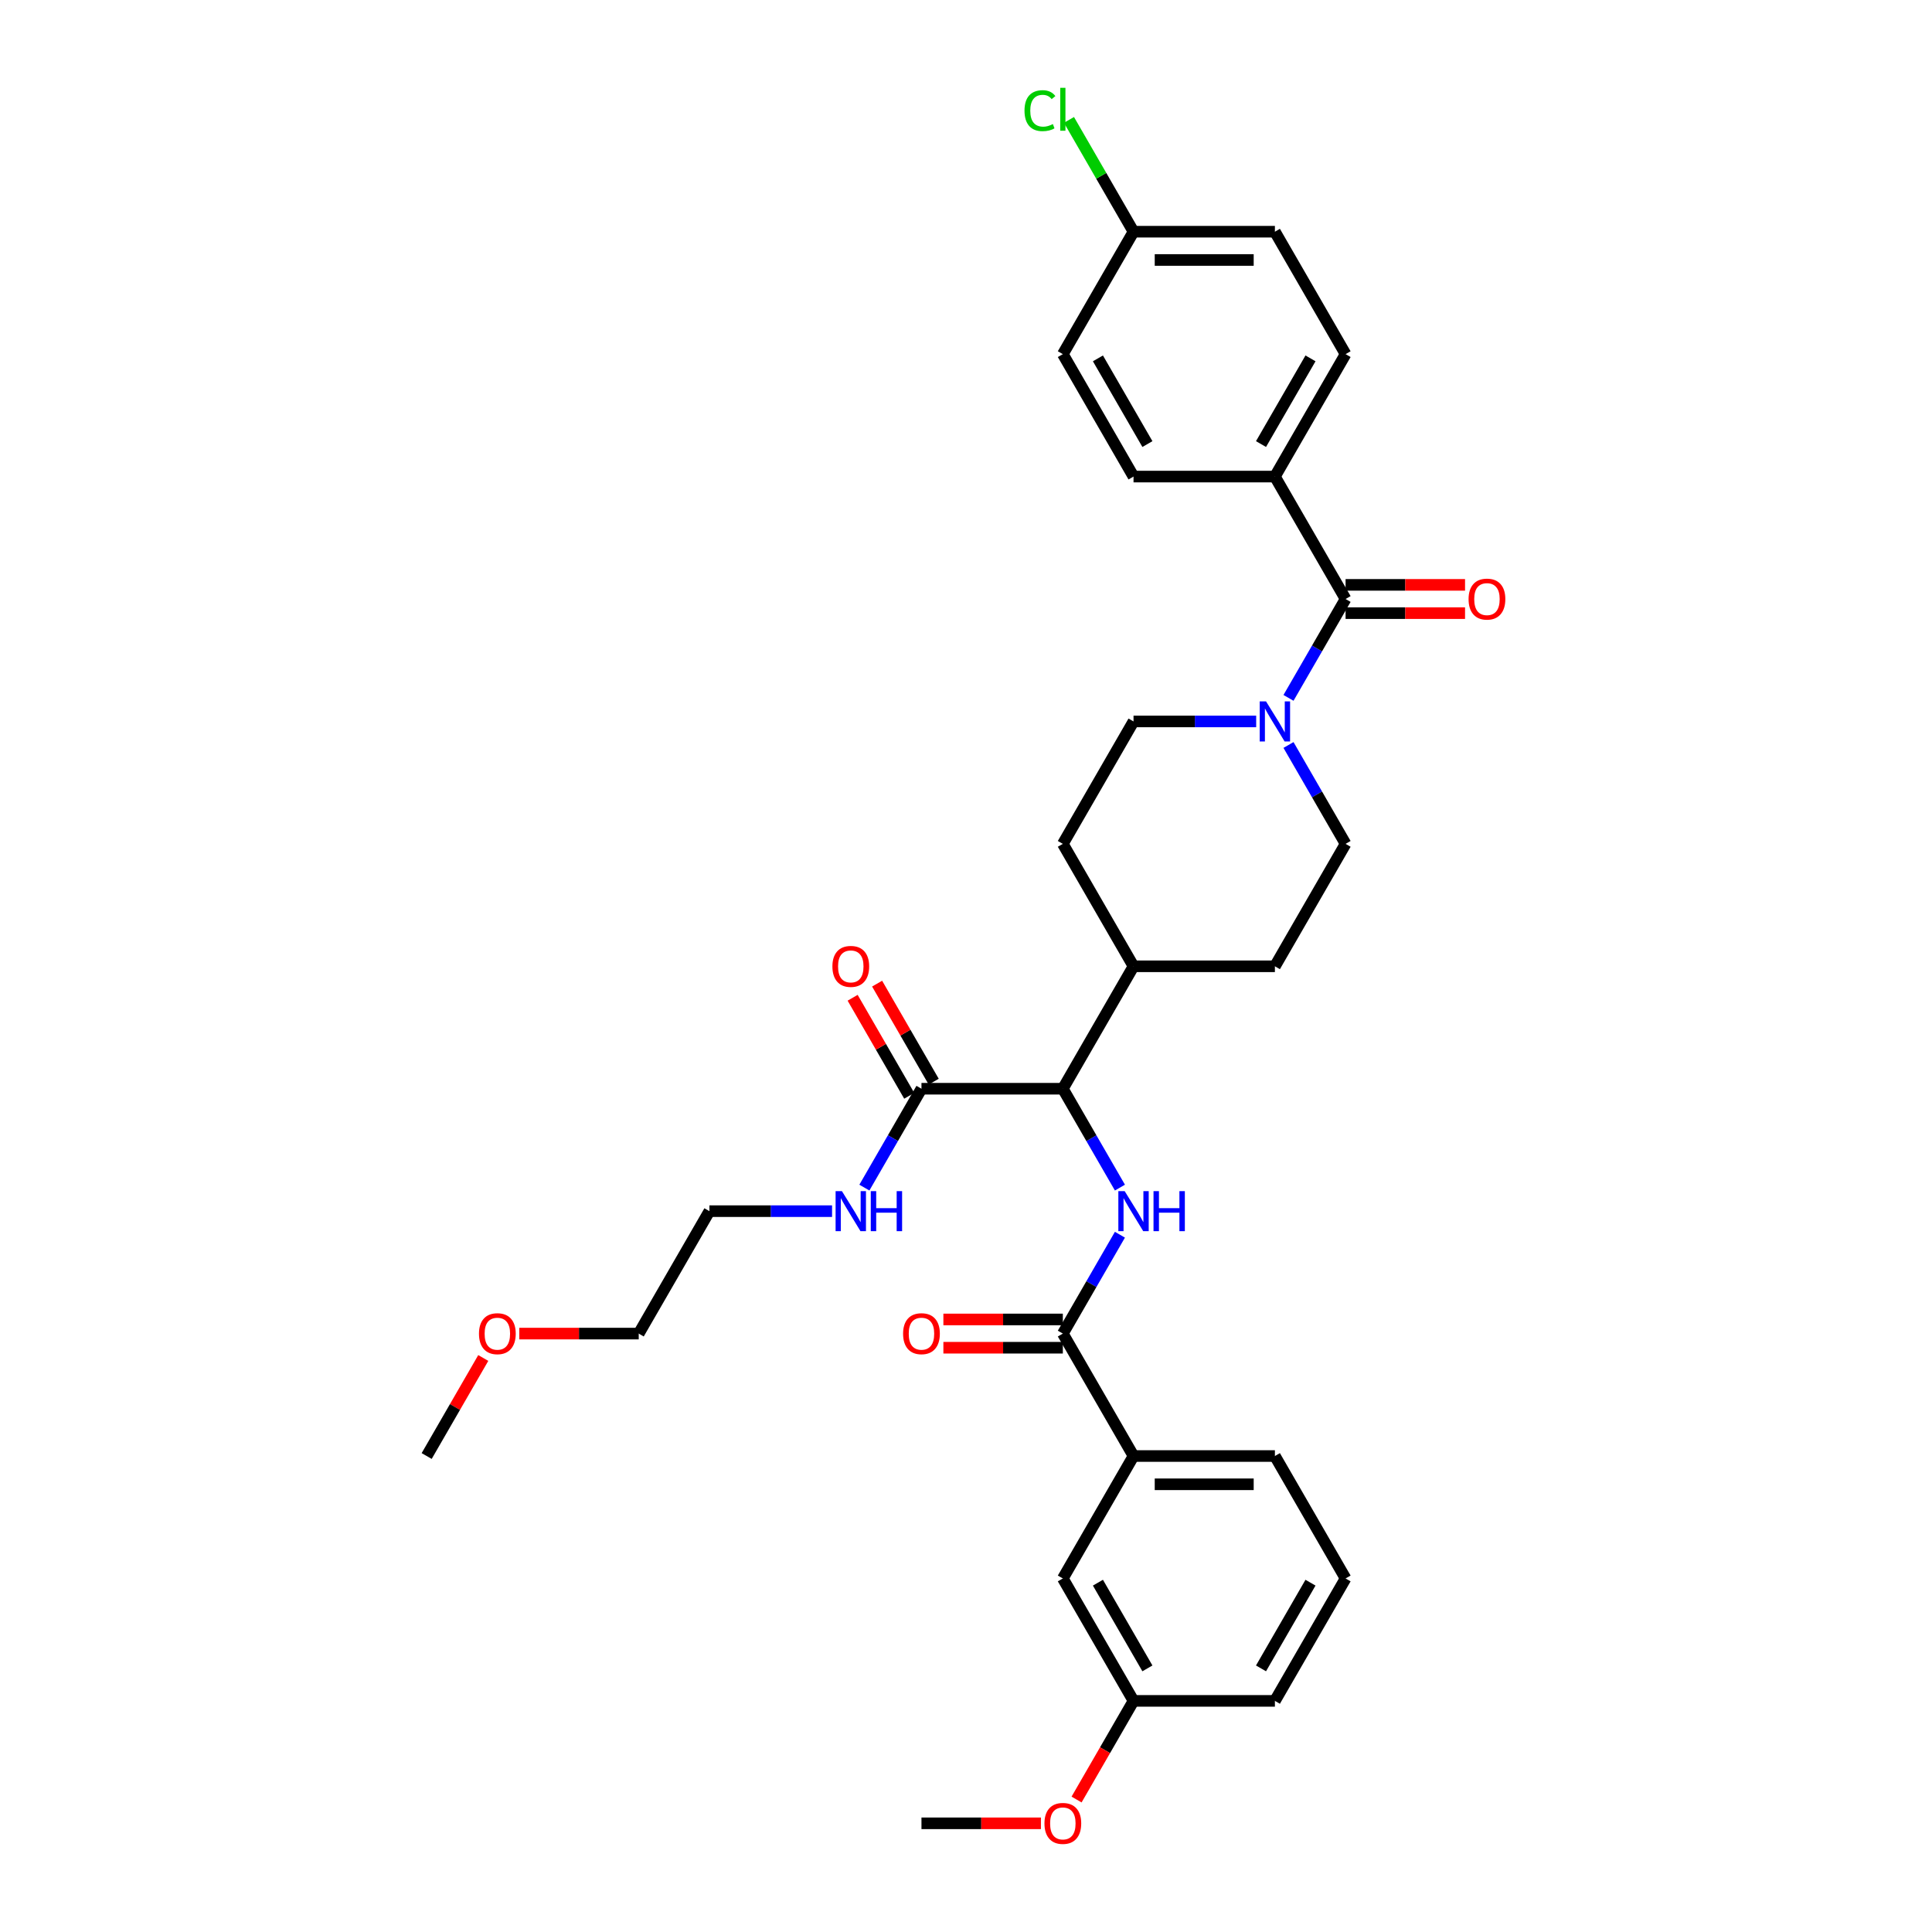 <?xml version='1.0' encoding='iso-8859-1'?>
<svg version='1.1' baseProfile='full'
              xmlns='http://www.w3.org/2000/svg'
                      xmlns:rdkit='http://www.rdkit.org/xml'
                      xmlns:xlink='http://www.w3.org/1999/xlink'
                  xml:space='preserve'
width='1000px' height='1000px' viewBox='0 0 1000 1000'>
<!-- END OF HEADER -->
<rect style='opacity:1.0;fill:#FFFFFF;stroke:none' width='1000' height='1000' x='0' y='0'> </rect>
<path class='bond-0' d='M 659.884,246.673 L 696.471,183.303' style='fill:none;fill-rule:evenodd;stroke:#000000;stroke-width:6px;stroke-linecap:butt;stroke-linejoin:miter;stroke-opacity:1' />
<path class='bond-0' d='M 652.698,229.85 L 678.309,185.491' style='fill:none;fill-rule:evenodd;stroke:#000000;stroke-width:6px;stroke-linecap:butt;stroke-linejoin:miter;stroke-opacity:1' />
<path class='bond-1' d='M 659.884,246.673 L 586.711,246.673' style='fill:none;fill-rule:evenodd;stroke:#000000;stroke-width:6px;stroke-linecap:butt;stroke-linejoin:miter;stroke-opacity:1' />
<path class='bond-2' d='M 659.884,246.673 L 696.471,310.043' style='fill:none;fill-rule:evenodd;stroke:#000000;stroke-width:6px;stroke-linecap:butt;stroke-linejoin:miter;stroke-opacity:1' />
<path class='bond-3' d='M 650.196,373.413 L 618.453,373.413' style='fill:none;fill-rule:evenodd;stroke:#0000FF;stroke-width:6px;stroke-linecap:butt;stroke-linejoin:miter;stroke-opacity:1' />
<path class='bond-3' d='M 618.453,373.413 L 586.711,373.413' style='fill:none;fill-rule:evenodd;stroke:#000000;stroke-width:6px;stroke-linecap:butt;stroke-linejoin:miter;stroke-opacity:1' />
<path class='bond-4' d='M 666.923,361.223 L 681.697,335.633' style='fill:none;fill-rule:evenodd;stroke:#0000FF;stroke-width:6px;stroke-linecap:butt;stroke-linejoin:miter;stroke-opacity:1' />
<path class='bond-4' d='M 681.697,335.633 L 696.471,310.043' style='fill:none;fill-rule:evenodd;stroke:#000000;stroke-width:6px;stroke-linecap:butt;stroke-linejoin:miter;stroke-opacity:1' />
<path class='bond-5' d='M 666.923,385.604 L 681.697,411.194' style='fill:none;fill-rule:evenodd;stroke:#0000FF;stroke-width:6px;stroke-linecap:butt;stroke-linejoin:miter;stroke-opacity:1' />
<path class='bond-5' d='M 681.697,411.194 L 696.471,436.783' style='fill:none;fill-rule:evenodd;stroke:#000000;stroke-width:6px;stroke-linecap:butt;stroke-linejoin:miter;stroke-opacity:1' />
<path class='bond-6' d='M 696.471,317.36 L 727.387,317.36' style='fill:none;fill-rule:evenodd;stroke:#000000;stroke-width:6px;stroke-linecap:butt;stroke-linejoin:miter;stroke-opacity:1' />
<path class='bond-6' d='M 727.387,317.36 L 758.303,317.36' style='fill:none;fill-rule:evenodd;stroke:#FF0000;stroke-width:6px;stroke-linecap:butt;stroke-linejoin:miter;stroke-opacity:1' />
<path class='bond-6' d='M 696.471,302.726 L 727.387,302.726' style='fill:none;fill-rule:evenodd;stroke:#000000;stroke-width:6px;stroke-linecap:butt;stroke-linejoin:miter;stroke-opacity:1' />
<path class='bond-6' d='M 727.387,302.726 L 758.303,302.726' style='fill:none;fill-rule:evenodd;stroke:#FF0000;stroke-width:6px;stroke-linecap:butt;stroke-linejoin:miter;stroke-opacity:1' />
<path class='bond-7' d='M 696.471,183.303 L 659.884,119.932' style='fill:none;fill-rule:evenodd;stroke:#000000;stroke-width:6px;stroke-linecap:butt;stroke-linejoin:miter;stroke-opacity:1' />
<path class='bond-8' d='M 586.711,246.673 L 550.124,183.303' style='fill:none;fill-rule:evenodd;stroke:#000000;stroke-width:6px;stroke-linecap:butt;stroke-linejoin:miter;stroke-opacity:1' />
<path class='bond-8' d='M 593.897,229.85 L 568.286,185.491' style='fill:none;fill-rule:evenodd;stroke:#000000;stroke-width:6px;stroke-linecap:butt;stroke-linejoin:miter;stroke-opacity:1' />
<path class='bond-9' d='M 268.771,690.264 L 299.687,690.264' style='fill:none;fill-rule:evenodd;stroke:#FF0000;stroke-width:6px;stroke-linecap:butt;stroke-linejoin:miter;stroke-opacity:1' />
<path class='bond-9' d='M 299.687,690.264 L 330.603,690.264' style='fill:none;fill-rule:evenodd;stroke:#000000;stroke-width:6px;stroke-linecap:butt;stroke-linejoin:miter;stroke-opacity:1' />
<path class='bond-10' d='M 250.138,702.894 L 235.49,728.264' style='fill:none;fill-rule:evenodd;stroke:#FF0000;stroke-width:6px;stroke-linecap:butt;stroke-linejoin:miter;stroke-opacity:1' />
<path class='bond-10' d='M 235.49,728.264 L 220.843,753.634' style='fill:none;fill-rule:evenodd;stroke:#000000;stroke-width:6px;stroke-linecap:butt;stroke-linejoin:miter;stroke-opacity:1' />
<path class='bond-11' d='M 483.287,559.865 L 468.64,534.495' style='fill:none;fill-rule:evenodd;stroke:#000000;stroke-width:6px;stroke-linecap:butt;stroke-linejoin:miter;stroke-opacity:1' />
<path class='bond-11' d='M 468.64,534.495 L 453.992,509.125' style='fill:none;fill-rule:evenodd;stroke:#FF0000;stroke-width:6px;stroke-linecap:butt;stroke-linejoin:miter;stroke-opacity:1' />
<path class='bond-11' d='M 470.613,567.183 L 455.966,541.812' style='fill:none;fill-rule:evenodd;stroke:#000000;stroke-width:6px;stroke-linecap:butt;stroke-linejoin:miter;stroke-opacity:1' />
<path class='bond-11' d='M 455.966,541.812 L 441.318,516.442' style='fill:none;fill-rule:evenodd;stroke:#FF0000;stroke-width:6px;stroke-linecap:butt;stroke-linejoin:miter;stroke-opacity:1' />
<path class='bond-12' d='M 476.95,563.524 L 462.176,589.114' style='fill:none;fill-rule:evenodd;stroke:#000000;stroke-width:6px;stroke-linecap:butt;stroke-linejoin:miter;stroke-opacity:1' />
<path class='bond-12' d='M 462.176,589.114 L 447.402,614.703' style='fill:none;fill-rule:evenodd;stroke:#0000FF;stroke-width:6px;stroke-linecap:butt;stroke-linejoin:miter;stroke-opacity:1' />
<path class='bond-13' d='M 476.95,563.524 L 550.124,563.524' style='fill:none;fill-rule:evenodd;stroke:#000000;stroke-width:6px;stroke-linecap:butt;stroke-linejoin:miter;stroke-opacity:1' />
<path class='bond-14' d='M 430.675,626.894 L 398.933,626.894' style='fill:none;fill-rule:evenodd;stroke:#0000FF;stroke-width:6px;stroke-linecap:butt;stroke-linejoin:miter;stroke-opacity:1' />
<path class='bond-14' d='M 398.933,626.894 L 367.19,626.894' style='fill:none;fill-rule:evenodd;stroke:#000000;stroke-width:6px;stroke-linecap:butt;stroke-linejoin:miter;stroke-opacity:1' />
<path class='bond-15' d='M 367.19,626.894 L 330.603,690.264' style='fill:none;fill-rule:evenodd;stroke:#000000;stroke-width:6px;stroke-linecap:butt;stroke-linejoin:miter;stroke-opacity:1' />
<path class='bond-16' d='M 696.471,817.005 L 659.884,880.375' style='fill:none;fill-rule:evenodd;stroke:#000000;stroke-width:6px;stroke-linecap:butt;stroke-linejoin:miter;stroke-opacity:1' />
<path class='bond-16' d='M 678.309,819.193 L 652.698,863.552' style='fill:none;fill-rule:evenodd;stroke:#000000;stroke-width:6px;stroke-linecap:butt;stroke-linejoin:miter;stroke-opacity:1' />
<path class='bond-17' d='M 696.471,817.005 L 659.884,753.634' style='fill:none;fill-rule:evenodd;stroke:#000000;stroke-width:6px;stroke-linecap:butt;stroke-linejoin:miter;stroke-opacity:1' />
<path class='bond-18' d='M 579.672,639.085 L 564.898,664.675' style='fill:none;fill-rule:evenodd;stroke:#0000FF;stroke-width:6px;stroke-linecap:butt;stroke-linejoin:miter;stroke-opacity:1' />
<path class='bond-18' d='M 564.898,664.675 L 550.124,690.264' style='fill:none;fill-rule:evenodd;stroke:#000000;stroke-width:6px;stroke-linecap:butt;stroke-linejoin:miter;stroke-opacity:1' />
<path class='bond-19' d='M 579.672,614.703 L 564.898,589.114' style='fill:none;fill-rule:evenodd;stroke:#0000FF;stroke-width:6px;stroke-linecap:butt;stroke-linejoin:miter;stroke-opacity:1' />
<path class='bond-19' d='M 564.898,589.114 L 550.124,563.524' style='fill:none;fill-rule:evenodd;stroke:#000000;stroke-width:6px;stroke-linecap:butt;stroke-linejoin:miter;stroke-opacity:1' />
<path class='bond-20' d='M 550.124,682.947 L 519.208,682.947' style='fill:none;fill-rule:evenodd;stroke:#000000;stroke-width:6px;stroke-linecap:butt;stroke-linejoin:miter;stroke-opacity:1' />
<path class='bond-20' d='M 519.208,682.947 L 488.292,682.947' style='fill:none;fill-rule:evenodd;stroke:#FF0000;stroke-width:6px;stroke-linecap:butt;stroke-linejoin:miter;stroke-opacity:1' />
<path class='bond-20' d='M 550.124,697.582 L 519.208,697.582' style='fill:none;fill-rule:evenodd;stroke:#000000;stroke-width:6px;stroke-linecap:butt;stroke-linejoin:miter;stroke-opacity:1' />
<path class='bond-20' d='M 519.208,697.582 L 488.292,697.582' style='fill:none;fill-rule:evenodd;stroke:#FF0000;stroke-width:6px;stroke-linecap:butt;stroke-linejoin:miter;stroke-opacity:1' />
<path class='bond-21' d='M 550.124,690.264 L 586.711,753.634' style='fill:none;fill-rule:evenodd;stroke:#000000;stroke-width:6px;stroke-linecap:butt;stroke-linejoin:miter;stroke-opacity:1' />
<path class='bond-22' d='M 659.884,753.634 L 586.711,753.634' style='fill:none;fill-rule:evenodd;stroke:#000000;stroke-width:6px;stroke-linecap:butt;stroke-linejoin:miter;stroke-opacity:1' />
<path class='bond-22' d='M 648.908,768.269 L 597.687,768.269' style='fill:none;fill-rule:evenodd;stroke:#000000;stroke-width:6px;stroke-linecap:butt;stroke-linejoin:miter;stroke-opacity:1' />
<path class='bond-23' d='M 550.124,436.783 L 586.711,373.413' style='fill:none;fill-rule:evenodd;stroke:#000000;stroke-width:6px;stroke-linecap:butt;stroke-linejoin:miter;stroke-opacity:1' />
<path class='bond-24' d='M 550.124,436.783 L 586.711,500.154' style='fill:none;fill-rule:evenodd;stroke:#000000;stroke-width:6px;stroke-linecap:butt;stroke-linejoin:miter;stroke-opacity:1' />
<path class='bond-25' d='M 586.711,500.154 L 659.884,500.154' style='fill:none;fill-rule:evenodd;stroke:#000000;stroke-width:6px;stroke-linecap:butt;stroke-linejoin:miter;stroke-opacity:1' />
<path class='bond-26' d='M 586.711,500.154 L 550.124,563.524' style='fill:none;fill-rule:evenodd;stroke:#000000;stroke-width:6px;stroke-linecap:butt;stroke-linejoin:miter;stroke-opacity:1' />
<path class='bond-27' d='M 659.884,500.154 L 696.471,436.783' style='fill:none;fill-rule:evenodd;stroke:#000000;stroke-width:6px;stroke-linecap:butt;stroke-linejoin:miter;stroke-opacity:1' />
<path class='bond-28' d='M 586.711,753.634 L 550.124,817.005' style='fill:none;fill-rule:evenodd;stroke:#000000;stroke-width:6px;stroke-linecap:butt;stroke-linejoin:miter;stroke-opacity:1' />
<path class='bond-29' d='M 550.124,817.005 L 586.711,880.375' style='fill:none;fill-rule:evenodd;stroke:#000000;stroke-width:6px;stroke-linecap:butt;stroke-linejoin:miter;stroke-opacity:1' />
<path class='bond-29' d='M 568.286,819.193 L 593.897,863.552' style='fill:none;fill-rule:evenodd;stroke:#000000;stroke-width:6px;stroke-linecap:butt;stroke-linejoin:miter;stroke-opacity:1' />
<path class='bond-30' d='M 659.884,880.375 L 586.711,880.375' style='fill:none;fill-rule:evenodd;stroke:#000000;stroke-width:6px;stroke-linecap:butt;stroke-linejoin:miter;stroke-opacity:1' />
<path class='bond-31' d='M 586.711,880.375 L 571.97,905.906' style='fill:none;fill-rule:evenodd;stroke:#000000;stroke-width:6px;stroke-linecap:butt;stroke-linejoin:miter;stroke-opacity:1' />
<path class='bond-31' d='M 571.97,905.906 L 557.23,931.437' style='fill:none;fill-rule:evenodd;stroke:#FF0000;stroke-width:6px;stroke-linecap:butt;stroke-linejoin:miter;stroke-opacity:1' />
<path class='bond-32' d='M 538.782,943.745 L 507.866,943.745' style='fill:none;fill-rule:evenodd;stroke:#FF0000;stroke-width:6px;stroke-linecap:butt;stroke-linejoin:miter;stroke-opacity:1' />
<path class='bond-32' d='M 507.866,943.745 L 476.95,943.745' style='fill:none;fill-rule:evenodd;stroke:#000000;stroke-width:6px;stroke-linecap:butt;stroke-linejoin:miter;stroke-opacity:1' />
<path class='bond-33' d='M 586.711,119.932 L 550.124,183.303' style='fill:none;fill-rule:evenodd;stroke:#000000;stroke-width:6px;stroke-linecap:butt;stroke-linejoin:miter;stroke-opacity:1' />
<path class='bond-34' d='M 586.711,119.932 L 570.005,90.998' style='fill:none;fill-rule:evenodd;stroke:#000000;stroke-width:6px;stroke-linecap:butt;stroke-linejoin:miter;stroke-opacity:1' />
<path class='bond-34' d='M 570.005,90.998 L 553.3,62.063' style='fill:none;fill-rule:evenodd;stroke:#00CC00;stroke-width:6px;stroke-linecap:butt;stroke-linejoin:miter;stroke-opacity:1' />
<path class='bond-35' d='M 586.711,119.932 L 659.884,119.932' style='fill:none;fill-rule:evenodd;stroke:#000000;stroke-width:6px;stroke-linecap:butt;stroke-linejoin:miter;stroke-opacity:1' />
<path class='bond-35' d='M 597.687,134.567 L 648.908,134.567' style='fill:none;fill-rule:evenodd;stroke:#000000;stroke-width:6px;stroke-linecap:butt;stroke-linejoin:miter;stroke-opacity:1' />
<path  class='atom-1' d='M 655.304 363.052
L 662.094 374.028
Q 662.767 375.111, 663.85 377.072
Q 664.933 379.033, 664.992 379.15
L 664.992 363.052
L 667.743 363.052
L 667.743 383.775
L 664.904 383.775
L 657.616 371.774
Q 656.767 370.369, 655.86 368.759
Q 654.982 367.15, 654.718 366.652
L 654.718 383.775
L 652.025 383.775
L 652.025 363.052
L 655.304 363.052
' fill='#0000FF'/>
<path  class='atom-3' d='M 760.132 310.102
Q 760.132 305.126, 762.591 302.345
Q 765.049 299.565, 769.645 299.565
Q 774.24 299.565, 776.699 302.345
Q 779.157 305.126, 779.157 310.102
Q 779.157 315.136, 776.669 318.004
Q 774.181 320.844, 769.645 320.844
Q 765.079 320.844, 762.591 318.004
Q 760.132 315.165, 760.132 310.102
M 769.645 318.502
Q 772.806 318.502, 774.503 316.395
Q 776.23 314.258, 776.23 310.102
Q 776.23 306.033, 774.503 303.984
Q 772.806 301.906, 769.645 301.906
Q 766.484 301.906, 764.757 303.955
Q 763.059 306.004, 763.059 310.102
Q 763.059 314.287, 764.757 316.395
Q 766.484 318.502, 769.645 318.502
' fill='#FF0000'/>
<path  class='atom-6' d='M 247.917 690.323
Q 247.917 685.347, 250.376 682.566
Q 252.834 679.786, 257.43 679.786
Q 262.025 679.786, 264.483 682.566
Q 266.942 685.347, 266.942 690.323
Q 266.942 695.357, 264.454 698.226
Q 261.966 701.065, 257.43 701.065
Q 252.863 701.065, 250.376 698.226
Q 247.917 695.386, 247.917 690.323
M 257.43 698.723
Q 260.591 698.723, 262.288 696.616
Q 264.015 694.479, 264.015 690.323
Q 264.015 686.254, 262.288 684.205
Q 260.591 682.127, 257.43 682.127
Q 254.268 682.127, 252.542 684.176
Q 250.844 686.225, 250.844 690.323
Q 250.844 694.508, 252.542 696.616
Q 254.268 698.723, 257.43 698.723
' fill='#FF0000'/>
<path  class='atom-8' d='M 430.851 500.212
Q 430.851 495.236, 433.31 492.456
Q 435.768 489.675, 440.364 489.675
Q 444.959 489.675, 447.417 492.456
Q 449.876 495.236, 449.876 500.212
Q 449.876 505.247, 447.388 508.115
Q 444.9 510.954, 440.364 510.954
Q 435.797 510.954, 433.31 508.115
Q 430.851 505.276, 430.851 500.212
M 440.364 508.613
Q 443.525 508.613, 445.222 506.505
Q 446.949 504.368, 446.949 500.212
Q 446.949 496.144, 445.222 494.095
Q 443.525 492.017, 440.364 492.017
Q 437.202 492.017, 435.476 494.066
Q 433.778 496.114, 433.778 500.212
Q 433.778 504.398, 435.476 506.505
Q 437.202 508.613, 440.364 508.613
' fill='#FF0000'/>
<path  class='atom-9' d='M 435.783 616.533
L 442.573 627.509
Q 443.247 628.592, 444.33 630.553
Q 445.412 632.514, 445.471 632.631
L 445.471 616.533
L 448.222 616.533
L 448.222 637.255
L 445.383 637.255
L 438.095 625.255
Q 437.246 623.85, 436.339 622.24
Q 435.461 620.63, 435.197 620.133
L 435.197 637.255
L 432.505 637.255
L 432.505 616.533
L 435.783 616.533
' fill='#0000FF'/>
<path  class='atom-9' d='M 450.71 616.533
L 453.52 616.533
L 453.52 625.343
L 464.116 625.343
L 464.116 616.533
L 466.926 616.533
L 466.926 637.255
L 464.116 637.255
L 464.116 627.684
L 453.52 627.684
L 453.52 637.255
L 450.71 637.255
L 450.71 616.533
' fill='#0000FF'/>
<path  class='atom-12' d='M 582.13 616.533
L 588.921 627.509
Q 589.594 628.592, 590.677 630.553
Q 591.76 632.514, 591.818 632.631
L 591.818 616.533
L 594.57 616.533
L 594.57 637.255
L 591.73 637.255
L 584.442 625.255
Q 583.594 623.85, 582.686 622.24
Q 581.808 620.63, 581.545 620.133
L 581.545 637.255
L 578.852 637.255
L 578.852 616.533
L 582.13 616.533
' fill='#0000FF'/>
<path  class='atom-12' d='M 597.057 616.533
L 599.867 616.533
L 599.867 625.343
L 610.463 625.343
L 610.463 616.533
L 613.273 616.533
L 613.273 637.255
L 610.463 637.255
L 610.463 627.684
L 599.867 627.684
L 599.867 637.255
L 597.057 637.255
L 597.057 616.533
' fill='#0000FF'/>
<path  class='atom-14' d='M 467.438 690.323
Q 467.438 685.347, 469.896 682.566
Q 472.355 679.786, 476.95 679.786
Q 481.546 679.786, 484.004 682.566
Q 486.463 685.347, 486.463 690.323
Q 486.463 695.357, 483.975 698.226
Q 481.487 701.065, 476.95 701.065
Q 472.384 701.065, 469.896 698.226
Q 467.438 695.386, 467.438 690.323
M 476.95 698.723
Q 480.111 698.723, 481.809 696.616
Q 483.536 694.479, 483.536 690.323
Q 483.536 686.254, 481.809 684.205
Q 480.111 682.127, 476.95 682.127
Q 473.789 682.127, 472.062 684.176
Q 470.365 686.225, 470.365 690.323
Q 470.365 694.508, 472.062 696.616
Q 473.789 698.723, 476.95 698.723
' fill='#FF0000'/>
<path  class='atom-26' d='M 540.611 943.804
Q 540.611 938.828, 543.07 936.047
Q 545.529 933.267, 550.124 933.267
Q 554.719 933.267, 557.178 936.047
Q 559.636 938.828, 559.636 943.804
Q 559.636 948.838, 557.149 951.706
Q 554.661 954.545, 550.124 954.545
Q 545.558 954.545, 543.07 951.706
Q 540.611 948.867, 540.611 943.804
M 550.124 952.204
Q 553.285 952.204, 554.983 950.096
Q 556.71 947.96, 556.71 943.804
Q 556.71 939.735, 554.983 937.686
Q 553.285 935.608, 550.124 935.608
Q 546.963 935.608, 545.236 937.657
Q 543.538 939.706, 543.538 943.804
Q 543.538 947.989, 545.236 950.096
Q 546.963 952.204, 550.124 952.204
' fill='#FF0000'/>
<path  class='atom-33' d='M 530.279 57.279
Q 530.279 52.128, 532.679 49.435
Q 535.109 46.713, 539.704 46.713
Q 543.977 46.713, 546.26 49.728
L 544.329 51.308
Q 542.66 49.113, 539.704 49.113
Q 536.572 49.113, 534.904 51.221
Q 533.265 53.299, 533.265 57.279
Q 533.265 61.377, 534.962 63.484
Q 536.689 65.592, 540.026 65.592
Q 542.309 65.592, 544.972 64.216
L 545.792 66.412
Q 544.709 67.114, 543.07 67.524
Q 541.431 67.933, 539.616 67.933
Q 535.109 67.933, 532.679 65.182
Q 530.279 62.431, 530.279 57.279
' fill='#00CC00'/>
<path  class='atom-33' d='M 548.778 45.455
L 551.47 45.455
L 551.47 67.67
L 548.778 67.67
L 548.778 45.455
' fill='#00CC00'/>
</svg>
